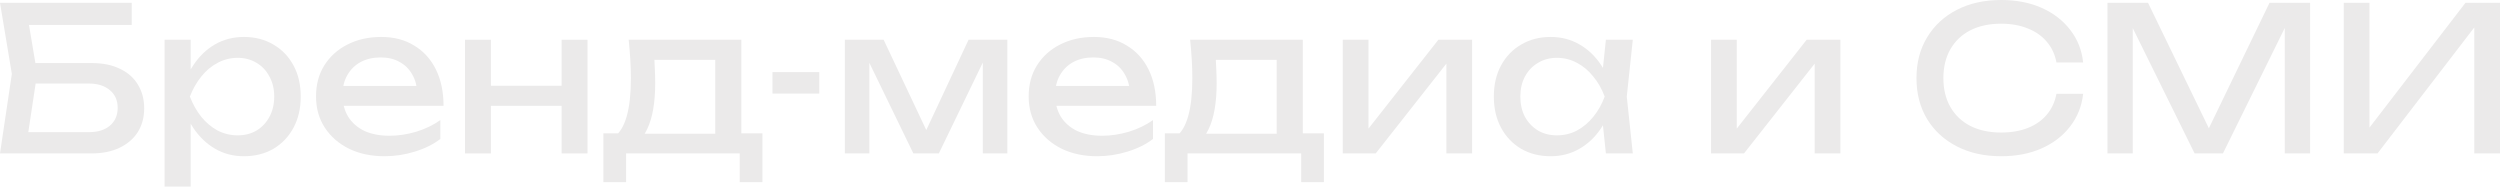 <?xml version="1.0" encoding="UTF-8"?> <svg xmlns="http://www.w3.org/2000/svg" viewBox="0 0 149.394 11.148" fill="none"><path d="M1.272 3.768H5.472C6.144 3.768 6.712 3.884 7.176 4.116C7.648 4.34 8.004 4.656 8.244 5.064C8.492 5.464 8.616 5.936 8.616 6.48C8.616 7.016 8.488 7.488 8.232 7.896C7.976 8.296 7.612 8.608 7.14 8.832C6.668 9.056 6.112 9.168 5.472 9.168H0L0.708 4.416L0 0.168H7.872V1.488H0.996L1.596 0.684L2.22 4.392L1.572 8.688L0.96 7.896H5.328C5.848 7.896 6.26 7.768 6.564 7.512C6.876 7.248 7.032 6.892 7.032 6.444C7.032 5.996 6.876 5.644 6.564 5.388C6.252 5.124 5.836 4.992 5.316 4.992H1.272V3.768Z" fill="#EBEAEA"></path><path d="M9.835 2.376H11.395V4.74L11.323 4.98V6.348L11.395 6.768V11.148H9.835V2.376ZM10.795 5.772C10.947 5.052 11.199 4.428 11.551 3.9C11.903 3.364 12.335 2.948 12.847 2.652C13.367 2.356 13.943 2.208 14.575 2.208C15.239 2.208 15.827 2.36 16.339 2.664C16.851 2.96 17.251 3.376 17.539 3.912C17.827 4.44 17.971 5.06 17.971 5.772C17.971 6.476 17.827 7.096 17.539 7.632C17.251 8.168 16.851 8.588 16.339 8.892C15.827 9.188 15.239 9.336 14.575 9.336C13.943 9.336 13.371 9.188 12.859 8.892C12.347 8.596 11.911 8.18 11.551 7.644C11.199 7.108 10.947 6.484 10.795 5.772ZM16.387 5.772C16.387 5.316 16.291 4.916 16.099 4.572C15.915 4.22 15.659 3.948 15.331 3.756C15.003 3.556 14.627 3.456 14.203 3.456C13.779 3.456 13.379 3.556 13.003 3.756C12.635 3.948 12.311 4.22 12.031 4.572C11.751 4.916 11.523 5.316 11.347 5.772C11.523 6.228 11.751 6.632 12.031 6.984C12.311 7.328 12.635 7.6 13.003 7.8C13.379 7.992 13.779 8.088 14.203 8.088C14.627 8.088 15.003 7.992 15.331 7.8C15.659 7.6 15.915 7.328 16.099 6.984C16.291 6.632 16.387 6.228 16.387 5.772Z" fill="#EBEAEA"></path><path d="M22.977 9.336C22.185 9.336 21.481 9.188 20.865 8.892C20.249 8.588 19.765 8.168 19.413 7.632C19.061 7.096 18.885 6.472 18.885 5.76C18.885 5.056 19.049 4.44 19.377 3.912C19.713 3.376 20.173 2.96 20.757 2.664C21.349 2.36 22.025 2.208 22.785 2.208C23.545 2.208 24.201 2.38 24.753 2.724C25.313 3.06 25.745 3.536 26.049 4.152C26.353 4.768 26.505 5.492 26.505 6.324H20.109V5.136H25.725L24.945 5.58C24.921 5.132 24.813 4.748 24.621 4.428C24.437 4.108 24.185 3.864 23.865 3.696C23.553 3.52 23.181 3.432 22.749 3.432C22.293 3.432 21.893 3.524 21.549 3.708C21.213 3.892 20.949 4.152 20.757 4.488C20.565 4.816 20.469 5.208 20.469 5.664C20.469 6.168 20.581 6.604 20.805 6.972C21.037 7.34 21.361 7.624 21.777 7.824C22.201 8.016 22.701 8.112 23.277 8.112C23.797 8.112 24.329 8.032 24.873 7.872C25.417 7.704 25.897 7.472 26.313 7.176V8.304C25.897 8.624 25.389 8.876 24.789 9.06C24.197 9.244 23.593 9.336 22.977 9.336Z" fill="#EBEAEA"></path><path d="M27.788 2.376H29.336V9.168H27.788V2.376ZM33.56 2.376H35.108V9.168H33.56V2.376ZM28.664 5.124H34.208V6.324H28.664V5.124Z" fill="#EBEAEA"></path><path d="M45.561 7.968V10.884H44.205V9.168H37.413V10.884H36.057V7.968H37.809L38.241 7.992H43.197L43.581 7.968H45.561ZM37.569 2.376H44.301V8.712H42.741V2.856L43.461 3.576H38.385L39.057 3.048C39.097 3.4 39.121 3.74 39.129 4.068C39.145 4.388 39.153 4.688 39.153 4.968C39.153 6.136 38.993 7.052 38.673 7.716C38.361 8.38 37.921 8.712 37.353 8.712L36.717 8.172C37.373 7.692 37.701 6.524 37.701 4.668C37.701 4.308 37.689 3.936 37.665 3.552C37.641 3.16 37.609 2.768 37.569 2.376Z" fill="#EBEAEA"></path><path d="M46.161 4.308H48.957V5.592H46.161V4.308Z" fill="#EBEAEA"></path><path d="M50.487 9.168V2.376H52.804L55.66 8.424H55.047L57.879 2.376H60.196V9.168H58.731V2.892H59.14L56.103 9.168H54.58L51.543 2.916L51.951 2.904V9.168H50.487Z" fill="#EBEAEA"></path><path d="M65.563 9.336C64.771 9.336 64.067 9.188 63.451 8.892C62.835 8.588 62.351 8.168 61.999 7.632C61.647 7.096 61.471 6.472 61.471 5.76C61.471 5.056 61.635 4.44 61.963 3.912C62.299 3.376 62.759 2.96 63.343 2.664C63.935 2.36 64.611 2.208 65.371 2.208C66.131 2.208 66.787 2.38 67.339 2.724C67.899 3.06 68.331 3.536 68.635 4.152C68.939 4.768 69.091 5.492 69.091 6.324H62.695V5.136H68.311L67.531 5.58C67.507 5.132 67.399 4.748 67.207 4.428C67.023 4.108 66.771 3.864 66.451 3.696C66.139 3.52 65.767 3.432 65.335 3.432C64.879 3.432 64.479 3.524 64.135 3.708C63.799 3.892 63.535 4.152 63.343 4.488C63.151 4.816 63.055 5.208 63.055 5.664C63.055 6.168 63.167 6.604 63.391 6.972C63.623 7.34 63.947 7.624 64.363 7.824C64.787 8.016 65.287 8.112 65.863 8.112C66.383 8.112 66.915 8.032 67.459 7.872C68.003 7.704 68.483 7.472 68.899 7.176V8.304C68.483 8.624 67.975 8.876 67.375 9.06C66.783 9.244 66.179 9.336 65.563 9.336Z" fill="#EBEAEA"></path><path d="M79.112 7.968V10.884H77.756V9.168H70.964V10.884H69.608V7.968H71.36L71.792 7.992H76.748L77.132 7.968H79.112ZM71.12 2.376H77.852V8.712H76.292V2.856L77.012 3.576H71.936L72.608 3.048C72.648 3.4 72.671 3.74 72.679 4.068C72.695 4.388 72.704 4.688 72.704 4.968C72.704 6.136 72.544 7.052 72.224 7.716C71.912 8.38 71.472 8.712 70.903 8.712L70.268 8.172C70.923 7.692 71.251 6.524 71.251 4.668C71.251 4.308 71.24 3.936 71.216 3.552C71.192 3.16 71.16 2.768 71.12 2.376Z" fill="#EBEAEA"></path><path d="M80.241 9.168V2.376H81.777V8.388L81.309 8.28L85.953 2.376H87.969V9.168H86.433V3.072L86.913 3.192L82.209 9.168H80.241Z" fill="#EBEAEA"></path><path d="M95.964 9.168L95.7 6.648L96.012 5.772L95.7 4.908L95.964 2.376H97.572L97.212 5.772L97.572 9.168H95.964ZM96.444 5.772C96.292 6.484 96.04 7.108 95.688 7.644C95.336 8.18 94.9 8.596 94.38 8.892C93.868 9.188 93.296 9.336 92.664 9.336C92 9.336 91.412 9.188 90.9 8.892C90.388 8.588 89.988 8.168 89.7 7.632C89.412 7.096 89.268 6.476 89.268 5.772C89.268 5.06 89.412 4.44 89.7 3.912C89.988 3.376 90.388 2.96 90.9 2.664C91.412 2.36 92 2.208 92.664 2.208C93.296 2.208 93.868 2.356 94.38 2.652C94.9 2.948 95.336 3.364 95.688 3.9C96.048 4.428 96.3 5.052 96.444 5.772ZM90.852 5.772C90.852 6.228 90.944 6.632 91.128 6.984C91.32 7.328 91.58 7.6 91.908 7.8C92.236 7.992 92.612 8.088 93.036 8.088C93.468 8.088 93.868 7.992 94.236 7.8C94.604 7.6 94.928 7.328 95.208 6.984C95.496 6.632 95.724 6.228 95.892 5.772C95.724 5.316 95.496 4.916 95.208 4.572C94.928 4.22 94.604 3.948 94.236 3.756C93.868 3.556 93.468 3.456 93.036 3.456C92.612 3.456 92.236 3.556 91.908 3.756C91.58 3.948 91.32 4.22 91.128 4.572C90.944 4.916 90.852 5.316 90.852 5.772Z" fill="#EBEAEA"></path><path d="M102.249 9.168V2.376H103.785V8.388L103.317 8.28L107.961 2.376H109.977V9.168H108.441V3.072L108.921 3.192L104.217 9.168H102.249Z" fill="#EBEAEA"></path><path d="M124.484 5.604C124.404 6.34 124.144 6.992 123.704 7.56C123.272 8.12 122.704 8.556 122 8.868C121.296 9.18 120.492 9.336 119.588 9.336C118.58 9.336 117.696 9.14 116.936 8.748C116.176 8.356 115.584 7.812 115.16 7.116C114.736 6.412 114.524 5.596 114.524 4.668C114.524 3.74 114.736 2.928 115.16 2.232C115.584 1.528 116.176 0.98 116.936 0.588C117.696 0.196 118.58 0 119.588 0C120.492 0 121.296 0.156 122 0.468C122.704 0.78 123.272 1.216 123.704 1.776C124.144 2.336 124.404 2.988 124.484 3.732H122.888C122.8 3.252 122.608 2.84 122.312 2.496C122.024 2.152 121.648 1.888 121.184 1.704C120.72 1.512 120.184 1.416 119.576 1.416C118.872 1.416 118.26 1.548 117.74 1.812C117.228 2.076 116.832 2.452 116.552 2.94C116.272 3.428 116.132 4.004 116.132 4.668C116.132 5.332 116.272 5.908 116.552 6.396C116.832 6.884 117.228 7.26 117.74 7.524C118.26 7.788 118.872 7.92 119.576 7.92C120.184 7.92 120.72 7.828 121.184 7.644C121.648 7.46 122.024 7.196 122.312 6.852C122.608 6.5 122.8 6.084 122.888 5.604H124.484Z" fill="#EBEAEA"></path><path d="M138.045 0.168V9.168H136.533V0.648L137.025 0.672L132.837 9.168H131.145L126.957 0.684L127.449 0.66V9.168H125.937V0.168H128.361L132.393 8.484H131.601L135.621 0.168H138.045Z" fill="#EBEAEA"></path><path d="M140.058 9.168V0.168H141.594V8.424L141.054 8.328L147.33 0.168H149.394V9.168H147.858V0.84L148.398 0.936L142.074 9.168H140.058Z" fill="#EBEAEA"></path></svg> 